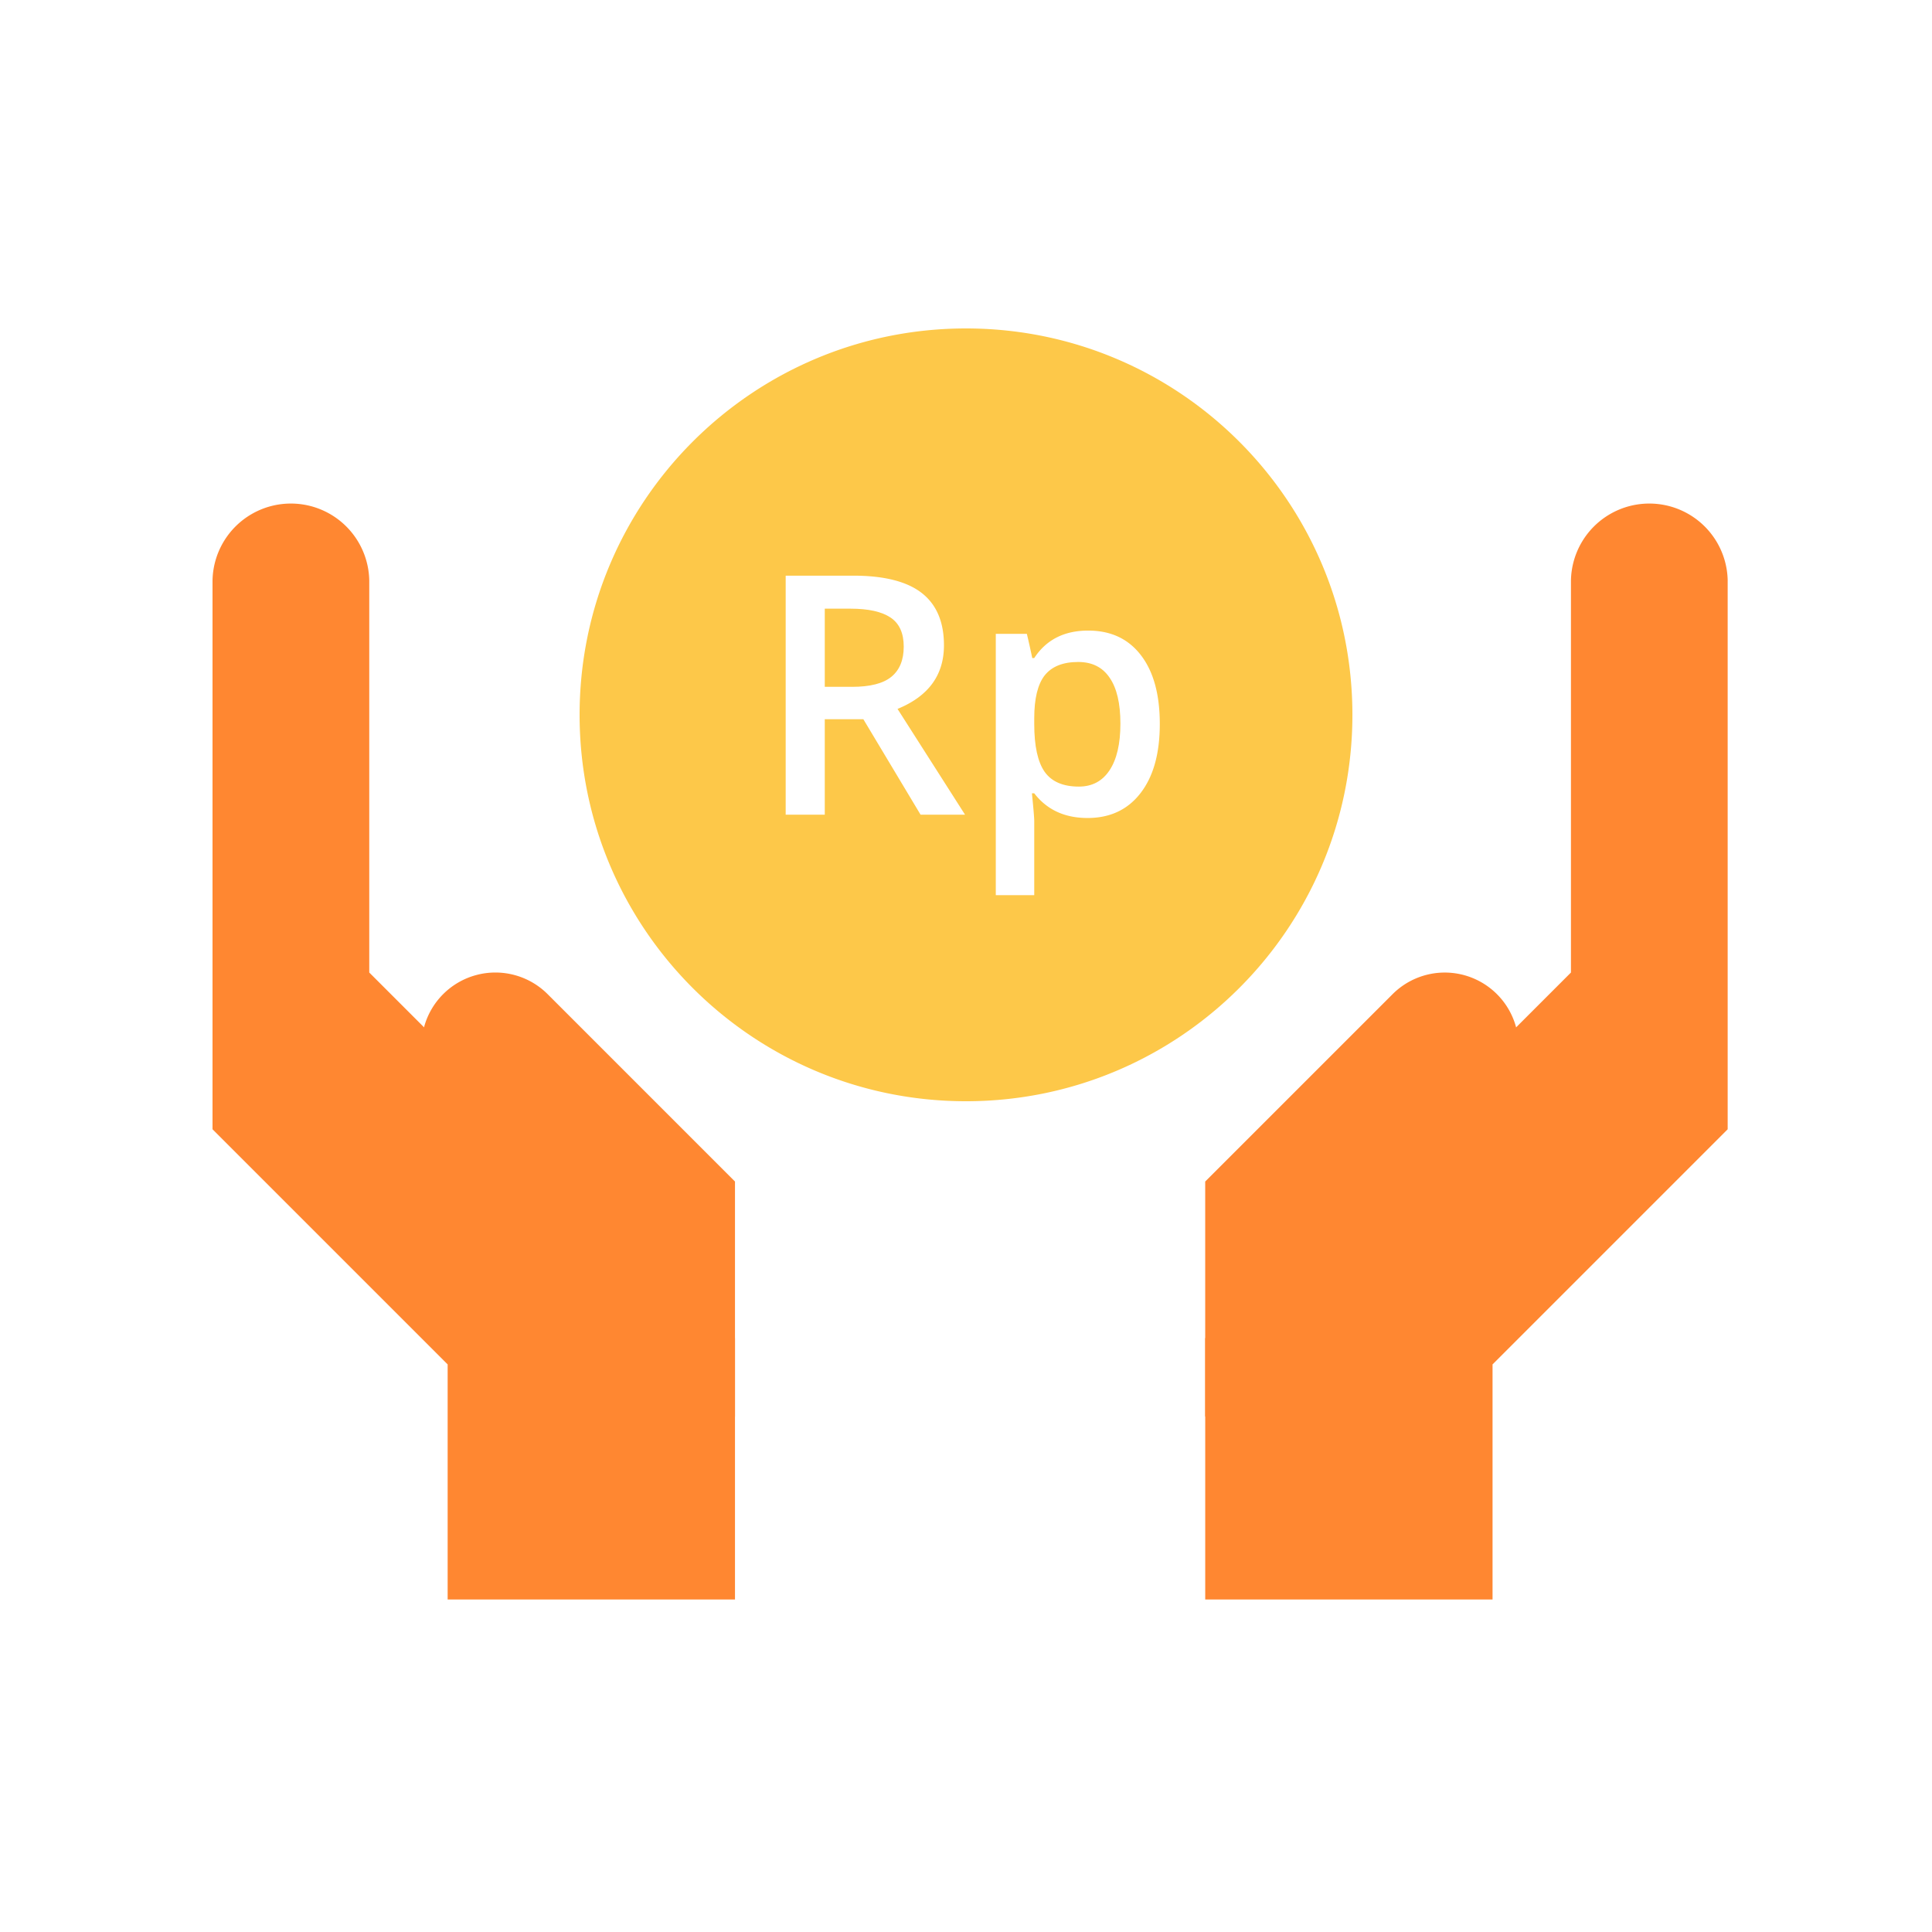 <svg xmlns="http://www.w3.org/2000/svg" width="100" height="100" fill="none" viewBox="0 0 100 100">
    <path fill="#FF8731" d="M11 30.056v28.395l12.17 12.17V82.79h14.873V69.268l-18.93-18.93V30.057a4.057 4.057 0 0 0-8.113 0z"/>
    <path fill="#FF8731" d="M28.578 62.508l-5.641-5.641a3.824 3.824 0 1 1 5.409-5.409l9.697 9.698v12.169M89.424 30.056v28.395l-12.17 12.17V82.79H62.382V69.268l18.93-18.93V30.057a4.057 4.057 0 0 1 8.113 0z"/>
    <path fill="#FF8731" d="M71.846 62.508l5.641-5.641a3.826 3.826 0 0 0-2.704-6.528 3.826 3.826 0 0 0-2.704 1.12l-9.698 9.697v12.169"/>
    <path fill="#FDC849" d="M44.094 35.55H42.69v-4.045h1.337c.92 0 1.608.153 2.065.457.457.305.685.807.685 1.507 0 .688-.211 1.207-.634 1.557-.424.35-1.106.525-2.049.525zM54.073 34.958c.367-.462.945-.694 1.735-.694.717 0 1.258.271 1.625.813.372.536.559 1.329.559 2.378 0 1.044-.187 1.848-.56 2.412-.372.564-.902.847-1.59.847-.818 0-1.408-.254-1.77-.762-.36-.514-.54-1.34-.54-2.48v-.296c0-1.016.18-1.755.54-2.218z"/>
    <path fill="#FDC849" fill-rule="evenodd" d="M50 57c11.046 0 20-8.954 20-20s-8.954-20-20-20-20 8.954-20 20 8.954 20 20 20zm-7.31-14.83v-4.943h1.997l2.962 4.942h2.302l-3.495-5.476c1.602-.654 2.403-1.752 2.403-3.292 0-1.207-.383-2.11-1.15-2.708-.768-.598-1.95-.897-3.547-.897h-3.495v12.373h2.023zm10.841-1.11c.655.852 1.575 1.279 2.76 1.279 1.167 0 2.081-.43 2.742-1.287.665-.858.998-2.05.998-3.58 0-1.53-.327-2.717-.981-3.563-.65-.846-1.558-1.27-2.726-1.27-1.241 0-2.172.474-2.793 1.422h-.101a42.22 42.22 0 0 0-.28-1.252h-1.608v13.524h1.99V42.5c0-.169-.04-.649-.12-1.439h.12z" clip-rule="evenodd"/>
</svg>

